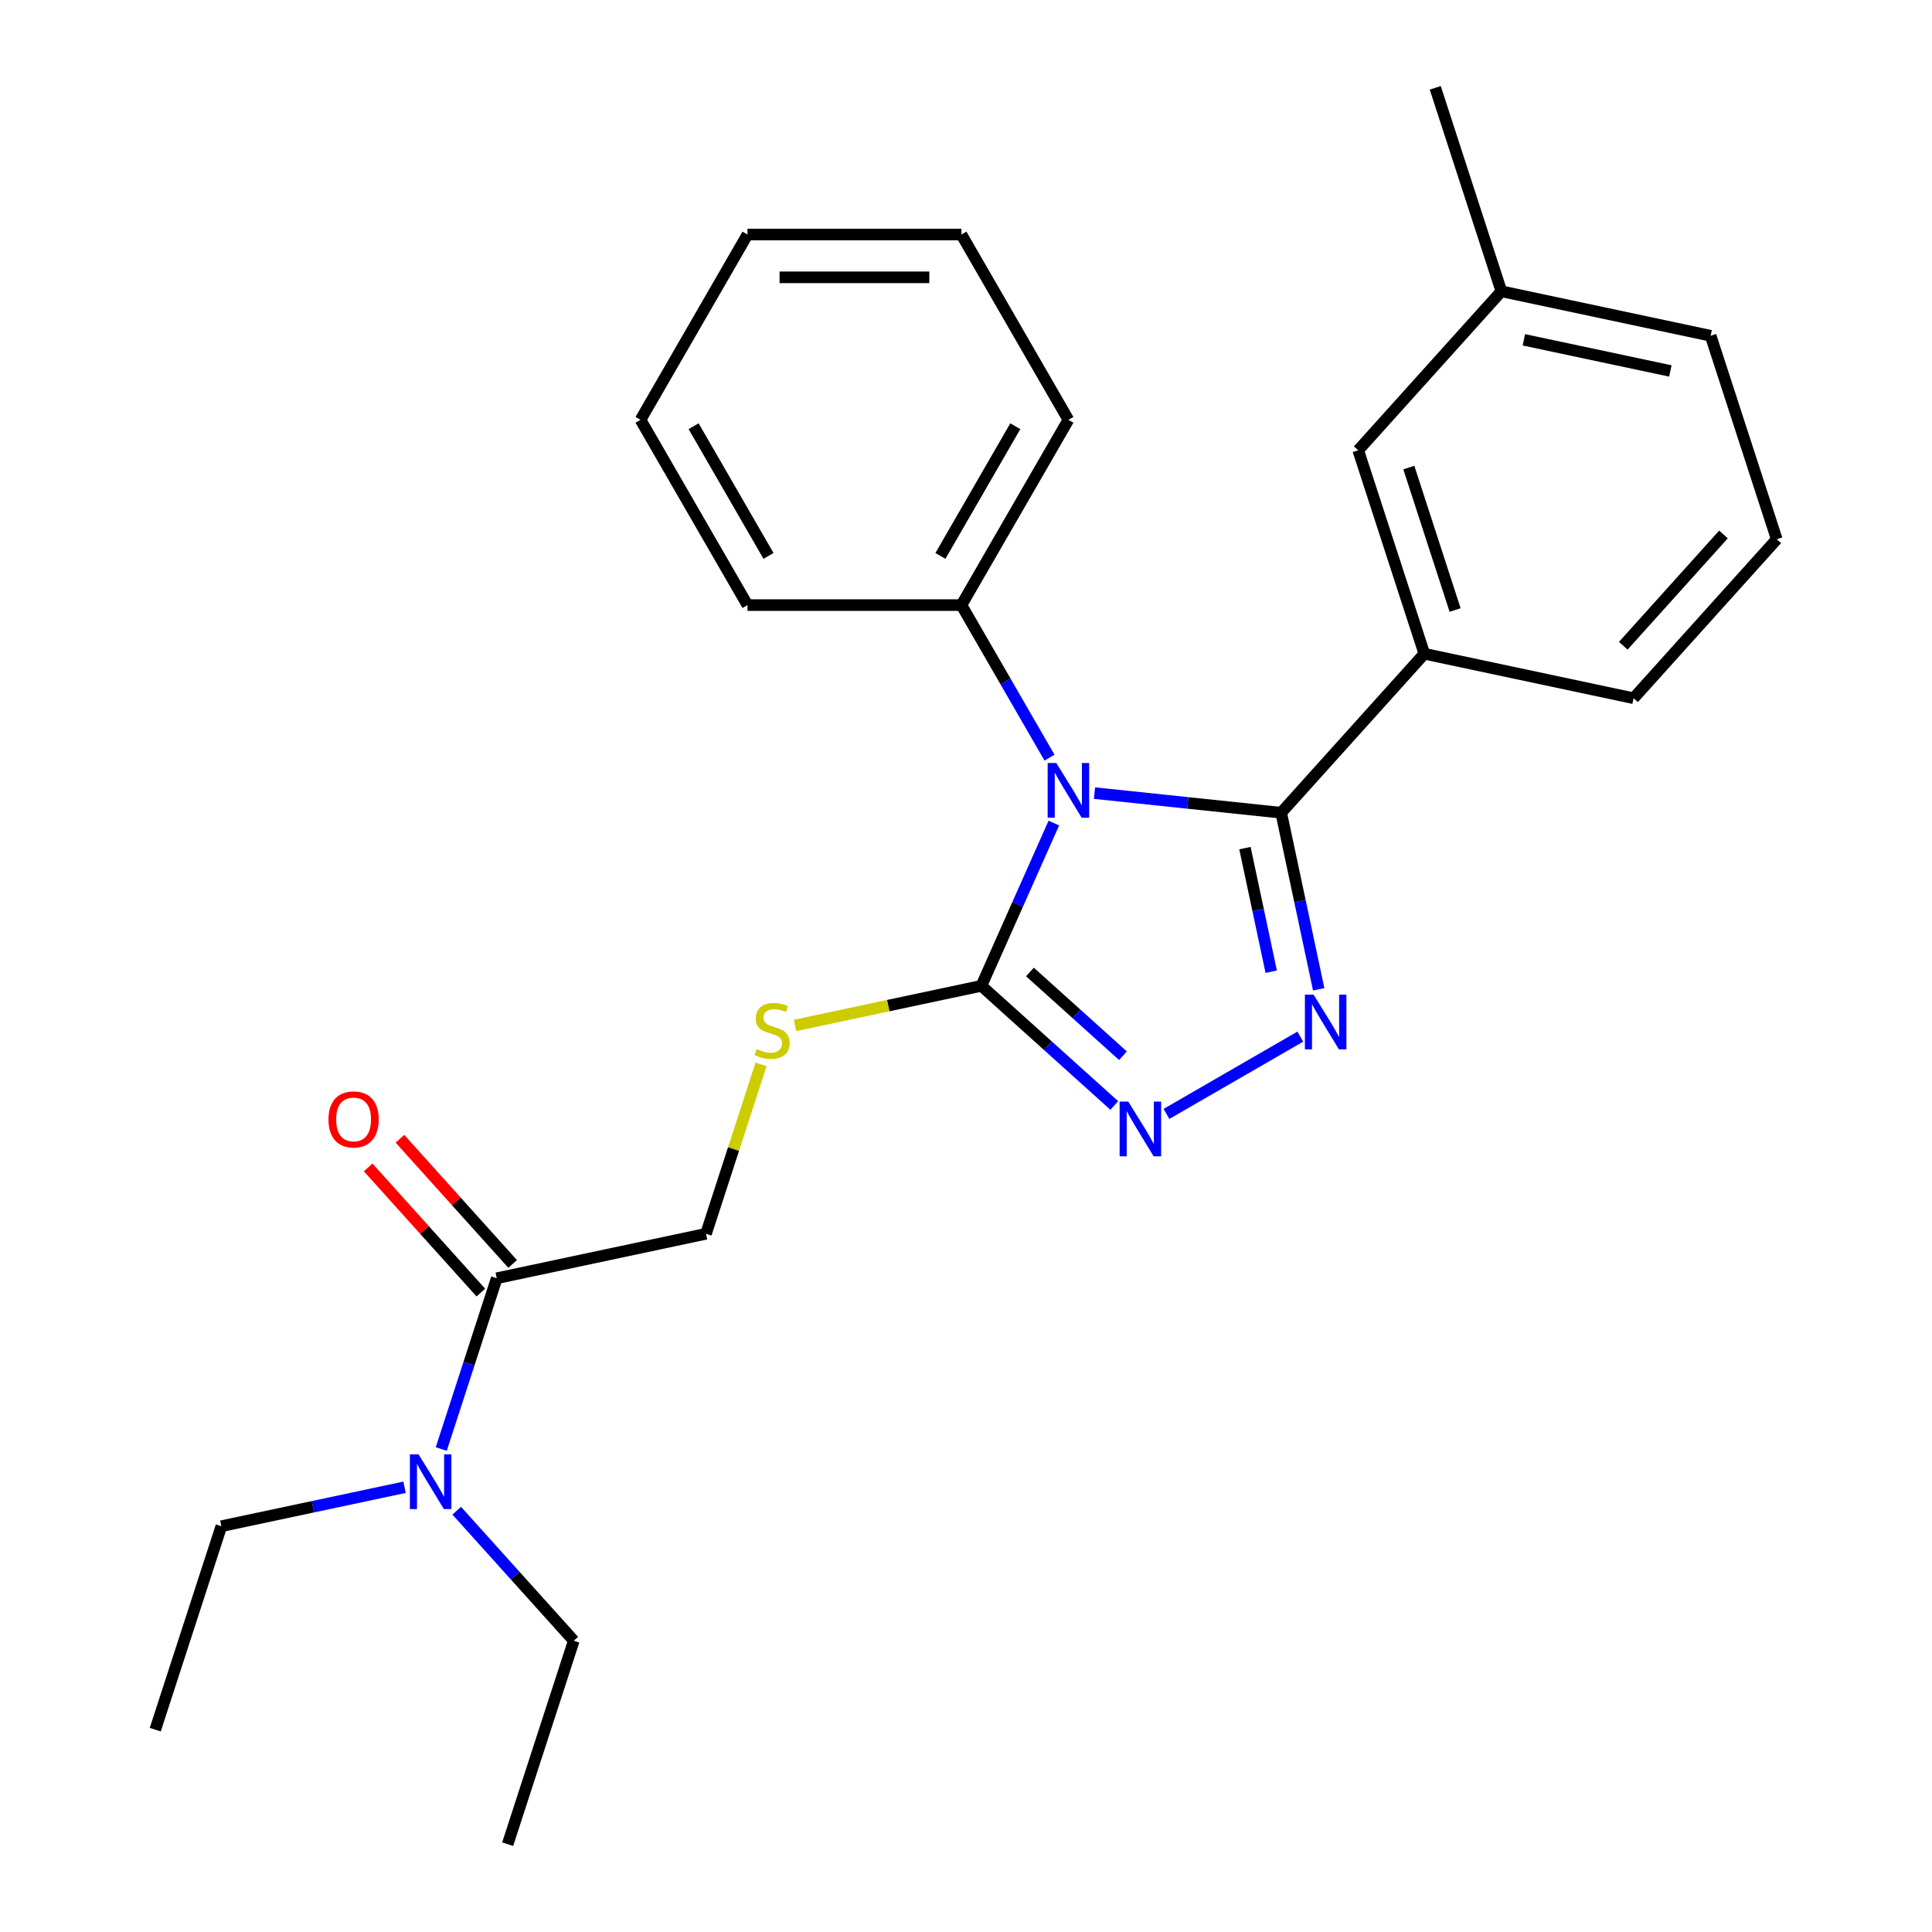 <?xml version='1.0' encoding='iso-8859-1'?>
<svg version='1.1' baseProfile='full'
              xmlns='http://www.w3.org/2000/svg'
                      xmlns:rdkit='http://www.rdkit.org/xml'
                      xmlns:xlink='http://www.w3.org/1999/xlink'
                  xml:space='preserve'
width='1000px' height='1000px' viewBox='0 0 1000 1000'>
<!-- END OF HEADER -->
<rect style='opacity:1.0;fill:#FFFFFF;stroke:none' width='1000' height='1000' x='0' y='0'> </rect>
<path class='bond-0' d='M 603.764,576.556 L 673.037,536.561' style='fill:none;fill-rule:evenodd;stroke:#0000FF;stroke-width:6px;stroke-linecap:butt;stroke-linejoin:miter;stroke-opacity:1' />
<path class='bond-1' d='M 576.748,572.192 L 542.355,541.225' style='fill:none;fill-rule:evenodd;stroke:#0000FF;stroke-width:6px;stroke-linecap:butt;stroke-linejoin:miter;stroke-opacity:1' />
<path class='bond-1' d='M 542.355,541.225 L 507.963,510.259' style='fill:none;fill-rule:evenodd;stroke:#000000;stroke-width:6px;stroke-linecap:butt;stroke-linejoin:miter;stroke-opacity:1' />
<path class='bond-1' d='M 581.249,546.444 L 557.175,524.767' style='fill:none;fill-rule:evenodd;stroke:#0000FF;stroke-width:6px;stroke-linecap:butt;stroke-linejoin:miter;stroke-opacity:1' />
<path class='bond-1' d='M 557.175,524.767 L 533.1,503.09' style='fill:none;fill-rule:evenodd;stroke:#000000;stroke-width:6px;stroke-linecap:butt;stroke-linejoin:miter;stroke-opacity:1' />
<path class='bond-2' d='M 682.558,512.059 L 672.845,466.365' style='fill:none;fill-rule:evenodd;stroke:#0000FF;stroke-width:6px;stroke-linecap:butt;stroke-linejoin:miter;stroke-opacity:1' />
<path class='bond-2' d='M 672.845,466.365 L 663.133,420.672' style='fill:none;fill-rule:evenodd;stroke:#000000;stroke-width:6px;stroke-linecap:butt;stroke-linejoin:miter;stroke-opacity:1' />
<path class='bond-2' d='M 657.981,502.956 L 651.182,470.97' style='fill:none;fill-rule:evenodd;stroke:#0000FF;stroke-width:6px;stroke-linecap:butt;stroke-linejoin:miter;stroke-opacity:1' />
<path class='bond-2' d='M 651.182,470.97 L 644.383,438.984' style='fill:none;fill-rule:evenodd;stroke:#000000;stroke-width:6px;stroke-linecap:butt;stroke-linejoin:miter;stroke-opacity:1' />
<path class='bond-3' d='M 663.133,420.672 L 737.229,338.379' style='fill:none;fill-rule:evenodd;stroke:#000000;stroke-width:6px;stroke-linecap:butt;stroke-linejoin:miter;stroke-opacity:1' />
<path class='bond-4' d='M 663.133,420.672 L 614.822,415.594' style='fill:none;fill-rule:evenodd;stroke:#000000;stroke-width:6px;stroke-linecap:butt;stroke-linejoin:miter;stroke-opacity:1' />
<path class='bond-4' d='M 614.822,415.594 L 566.512,410.516' style='fill:none;fill-rule:evenodd;stroke:#0000FF;stroke-width:6px;stroke-linecap:butt;stroke-linejoin:miter;stroke-opacity:1' />
<path class='bond-5' d='M 545.467,426.025 L 526.715,468.142' style='fill:none;fill-rule:evenodd;stroke:#0000FF;stroke-width:6px;stroke-linecap:butt;stroke-linejoin:miter;stroke-opacity:1' />
<path class='bond-5' d='M 526.715,468.142 L 507.963,510.259' style='fill:none;fill-rule:evenodd;stroke:#000000;stroke-width:6px;stroke-linecap:butt;stroke-linejoin:miter;stroke-opacity:1' />
<path class='bond-6' d='M 543.23,392.168 L 520.433,352.682' style='fill:none;fill-rule:evenodd;stroke:#0000FF;stroke-width:6px;stroke-linecap:butt;stroke-linejoin:miter;stroke-opacity:1' />
<path class='bond-6' d='M 520.433,352.682 L 497.636,313.197' style='fill:none;fill-rule:evenodd;stroke:#000000;stroke-width:6px;stroke-linecap:butt;stroke-linejoin:miter;stroke-opacity:1' />
<path class='bond-7' d='M 507.963,510.259 L 459.73,520.511' style='fill:none;fill-rule:evenodd;stroke:#000000;stroke-width:6px;stroke-linecap:butt;stroke-linejoin:miter;stroke-opacity:1' />
<path class='bond-7' d='M 459.73,520.511 L 411.496,530.763' style='fill:none;fill-rule:evenodd;stroke:#CCCC00;stroke-width:6px;stroke-linecap:butt;stroke-linejoin:miter;stroke-opacity:1' />
<path class='bond-8' d='M 228.394,750.009 L 242.753,705.815' style='fill:none;fill-rule:evenodd;stroke:#0000FF;stroke-width:6px;stroke-linecap:butt;stroke-linejoin:miter;stroke-opacity:1' />
<path class='bond-8' d='M 242.753,705.815 L 257.112,661.621' style='fill:none;fill-rule:evenodd;stroke:#000000;stroke-width:6px;stroke-linecap:butt;stroke-linejoin:miter;stroke-opacity:1' />
<path class='bond-9' d='M 209.385,769.808 L 161.981,779.884' style='fill:none;fill-rule:evenodd;stroke:#0000FF;stroke-width:6px;stroke-linecap:butt;stroke-linejoin:miter;stroke-opacity:1' />
<path class='bond-9' d='M 161.981,779.884 L 114.577,789.96' style='fill:none;fill-rule:evenodd;stroke:#000000;stroke-width:6px;stroke-linecap:butt;stroke-linejoin:miter;stroke-opacity:1' />
<path class='bond-10' d='M 236.402,781.94 L 266.696,815.585' style='fill:none;fill-rule:evenodd;stroke:#0000FF;stroke-width:6px;stroke-linecap:butt;stroke-linejoin:miter;stroke-opacity:1' />
<path class='bond-10' d='M 266.696,815.585 L 296.99,849.23' style='fill:none;fill-rule:evenodd;stroke:#000000;stroke-width:6px;stroke-linecap:butt;stroke-linejoin:miter;stroke-opacity:1' />
<path class='bond-11' d='M 393.913,550.93 L 379.671,594.764' style='fill:none;fill-rule:evenodd;stroke:#CCCC00;stroke-width:6px;stroke-linecap:butt;stroke-linejoin:miter;stroke-opacity:1' />
<path class='bond-11' d='M 379.671,594.764 L 365.428,638.598' style='fill:none;fill-rule:evenodd;stroke:#000000;stroke-width:6px;stroke-linecap:butt;stroke-linejoin:miter;stroke-opacity:1' />
<path class='bond-12' d='M 257.112,661.621 L 365.428,638.598' style='fill:none;fill-rule:evenodd;stroke:#000000;stroke-width:6px;stroke-linecap:butt;stroke-linejoin:miter;stroke-opacity:1' />
<path class='bond-13' d='M 265.342,654.211 L 236.178,621.821' style='fill:none;fill-rule:evenodd;stroke:#000000;stroke-width:6px;stroke-linecap:butt;stroke-linejoin:miter;stroke-opacity:1' />
<path class='bond-13' d='M 236.178,621.821 L 207.014,589.431' style='fill:none;fill-rule:evenodd;stroke:#FF0000;stroke-width:6px;stroke-linecap:butt;stroke-linejoin:miter;stroke-opacity:1' />
<path class='bond-13' d='M 248.883,669.031 L 219.719,636.641' style='fill:none;fill-rule:evenodd;stroke:#000000;stroke-width:6px;stroke-linecap:butt;stroke-linejoin:miter;stroke-opacity:1' />
<path class='bond-13' d='M 219.719,636.641 L 190.555,604.251' style='fill:none;fill-rule:evenodd;stroke:#FF0000;stroke-width:6px;stroke-linecap:butt;stroke-linejoin:miter;stroke-opacity:1' />
<path class='bond-14' d='M 497.636,313.197 L 553.004,217.297' style='fill:none;fill-rule:evenodd;stroke:#000000;stroke-width:6px;stroke-linecap:butt;stroke-linejoin:miter;stroke-opacity:1' />
<path class='bond-14' d='M 486.761,287.738 L 525.518,220.608' style='fill:none;fill-rule:evenodd;stroke:#000000;stroke-width:6px;stroke-linecap:butt;stroke-linejoin:miter;stroke-opacity:1' />
<path class='bond-15' d='M 497.636,313.197 L 386.9,313.197' style='fill:none;fill-rule:evenodd;stroke:#000000;stroke-width:6px;stroke-linecap:butt;stroke-linejoin:miter;stroke-opacity:1' />
<path class='bond-16' d='M 553.004,217.297 L 497.636,121.397' style='fill:none;fill-rule:evenodd;stroke:#000000;stroke-width:6px;stroke-linecap:butt;stroke-linejoin:miter;stroke-opacity:1' />
<path class='bond-17' d='M 777.107,150.77 L 885.423,173.794' style='fill:none;fill-rule:evenodd;stroke:#000000;stroke-width:6px;stroke-linecap:butt;stroke-linejoin:miter;stroke-opacity:1' />
<path class='bond-17' d='M 788.749,175.887 L 864.571,192.003' style='fill:none;fill-rule:evenodd;stroke:#000000;stroke-width:6px;stroke-linecap:butt;stroke-linejoin:miter;stroke-opacity:1' />
<path class='bond-18' d='M 777.107,150.77 L 703.01,233.063' style='fill:none;fill-rule:evenodd;stroke:#000000;stroke-width:6px;stroke-linecap:butt;stroke-linejoin:miter;stroke-opacity:1' />
<path class='bond-19' d='M 777.107,150.77 L 742.888,45.455' style='fill:none;fill-rule:evenodd;stroke:#000000;stroke-width:6px;stroke-linecap:butt;stroke-linejoin:miter;stroke-opacity:1' />
<path class='bond-20' d='M 885.423,173.794 L 919.642,279.11' style='fill:none;fill-rule:evenodd;stroke:#000000;stroke-width:6px;stroke-linecap:butt;stroke-linejoin:miter;stroke-opacity:1' />
<path class='bond-21' d='M 919.642,279.11 L 845.545,361.402' style='fill:none;fill-rule:evenodd;stroke:#000000;stroke-width:6px;stroke-linecap:butt;stroke-linejoin:miter;stroke-opacity:1' />
<path class='bond-21' d='M 892.069,276.634 L 840.201,334.239' style='fill:none;fill-rule:evenodd;stroke:#000000;stroke-width:6px;stroke-linecap:butt;stroke-linejoin:miter;stroke-opacity:1' />
<path class='bond-22' d='M 845.545,361.402 L 737.229,338.379' style='fill:none;fill-rule:evenodd;stroke:#000000;stroke-width:6px;stroke-linecap:butt;stroke-linejoin:miter;stroke-opacity:1' />
<path class='bond-23' d='M 737.229,338.379 L 703.01,233.063' style='fill:none;fill-rule:evenodd;stroke:#000000;stroke-width:6px;stroke-linecap:butt;stroke-linejoin:miter;stroke-opacity:1' />
<path class='bond-23' d='M 753.16,315.738 L 729.206,242.017' style='fill:none;fill-rule:evenodd;stroke:#000000;stroke-width:6px;stroke-linecap:butt;stroke-linejoin:miter;stroke-opacity:1' />
<path class='bond-24' d='M 386.9,313.197 L 331.532,217.297' style='fill:none;fill-rule:evenodd;stroke:#000000;stroke-width:6px;stroke-linecap:butt;stroke-linejoin:miter;stroke-opacity:1' />
<path class='bond-24' d='M 397.775,287.738 L 359.017,220.608' style='fill:none;fill-rule:evenodd;stroke:#000000;stroke-width:6px;stroke-linecap:butt;stroke-linejoin:miter;stroke-opacity:1' />
<path class='bond-25' d='M 331.532,217.297 L 386.9,121.397' style='fill:none;fill-rule:evenodd;stroke:#000000;stroke-width:6px;stroke-linecap:butt;stroke-linejoin:miter;stroke-opacity:1' />
<path class='bond-26' d='M 497.636,121.397 L 386.9,121.397' style='fill:none;fill-rule:evenodd;stroke:#000000;stroke-width:6px;stroke-linecap:butt;stroke-linejoin:miter;stroke-opacity:1' />
<path class='bond-26' d='M 481.025,143.544 L 403.51,143.544' style='fill:none;fill-rule:evenodd;stroke:#000000;stroke-width:6px;stroke-linecap:butt;stroke-linejoin:miter;stroke-opacity:1' />
<path class='bond-27' d='M 114.577,789.96 L 80.358,895.276' style='fill:none;fill-rule:evenodd;stroke:#000000;stroke-width:6px;stroke-linecap:butt;stroke-linejoin:miter;stroke-opacity:1' />
<path class='bond-28' d='M 296.99,849.23 L 262.771,954.545' style='fill:none;fill-rule:evenodd;stroke:#000000;stroke-width:6px;stroke-linecap:butt;stroke-linejoin:miter;stroke-opacity:1' />
<path  class='atom-0' d='M 583.996 570.195
L 593.276 585.195
Q 594.196 586.675, 595.676 589.355
Q 597.156 592.035, 597.236 592.195
L 597.236 570.195
L 600.996 570.195
L 600.996 598.515
L 597.116 598.515
L 587.156 582.115
Q 585.996 580.195, 584.756 577.995
Q 583.556 575.795, 583.196 575.115
L 583.196 598.515
L 579.516 598.515
L 579.516 570.195
L 583.996 570.195
' fill='#0000FF'/>
<path  class='atom-1' d='M 679.896 514.827
L 689.176 529.827
Q 690.096 531.307, 691.576 533.987
Q 693.056 536.667, 693.136 536.827
L 693.136 514.827
L 696.896 514.827
L 696.896 543.147
L 693.016 543.147
L 683.056 526.747
Q 681.896 524.827, 680.656 522.627
Q 679.456 520.427, 679.096 519.747
L 679.096 543.147
L 675.416 543.147
L 675.416 514.827
L 679.896 514.827
' fill='#0000FF'/>
<path  class='atom-3' d='M 546.744 394.937
L 556.024 409.937
Q 556.944 411.417, 558.424 414.097
Q 559.904 416.777, 559.984 416.937
L 559.984 394.937
L 563.744 394.937
L 563.744 423.257
L 559.864 423.257
L 549.904 406.857
Q 548.744 404.937, 547.504 402.737
Q 546.304 400.537, 545.944 399.857
L 545.944 423.257
L 542.264 423.257
L 542.264 394.937
L 546.744 394.937
' fill='#0000FF'/>
<path  class='atom-5' d='M 216.633 752.777
L 225.913 767.777
Q 226.833 769.257, 228.313 771.937
Q 229.793 774.617, 229.873 774.777
L 229.873 752.777
L 233.633 752.777
L 233.633 781.097
L 229.753 781.097
L 219.793 764.697
Q 218.633 762.777, 217.393 760.577
Q 216.193 758.377, 215.833 757.697
L 215.833 781.097
L 212.153 781.097
L 212.153 752.777
L 216.633 752.777
' fill='#0000FF'/>
<path  class='atom-6' d='M 391.648 543.002
Q 391.968 543.122, 393.288 543.682
Q 394.608 544.242, 396.048 544.602
Q 397.528 544.922, 398.968 544.922
Q 401.648 544.922, 403.208 543.642
Q 404.768 542.322, 404.768 540.042
Q 404.768 538.482, 403.968 537.522
Q 403.208 536.562, 402.008 536.042
Q 400.808 535.522, 398.808 534.922
Q 396.288 534.162, 394.768 533.442
Q 393.288 532.722, 392.208 531.202
Q 391.168 529.682, 391.168 527.122
Q 391.168 523.562, 393.568 521.362
Q 396.008 519.162, 400.808 519.162
Q 404.088 519.162, 407.808 520.722
L 406.888 523.802
Q 403.488 522.402, 400.928 522.402
Q 398.168 522.402, 396.648 523.562
Q 395.128 524.682, 395.168 526.642
Q 395.168 528.162, 395.928 529.082
Q 396.728 530.002, 397.848 530.522
Q 399.008 531.042, 400.928 531.642
Q 403.488 532.442, 405.008 533.242
Q 406.528 534.042, 407.608 535.682
Q 408.728 537.282, 408.728 540.042
Q 408.728 543.962, 406.088 546.082
Q 403.488 548.162, 399.128 548.162
Q 396.608 548.162, 394.688 547.602
Q 392.808 547.082, 390.568 546.162
L 391.648 543.002
' fill='#CCCC00'/>
<path  class='atom-22' d='M 170.016 579.408
Q 170.016 572.608, 173.376 568.808
Q 176.736 565.008, 183.016 565.008
Q 189.296 565.008, 192.656 568.808
Q 196.016 572.608, 196.016 579.408
Q 196.016 586.288, 192.616 590.208
Q 189.216 594.088, 183.016 594.088
Q 176.776 594.088, 173.376 590.208
Q 170.016 586.328, 170.016 579.408
M 183.016 590.888
Q 187.336 590.888, 189.656 588.008
Q 192.016 585.088, 192.016 579.408
Q 192.016 573.848, 189.656 571.048
Q 187.336 568.208, 183.016 568.208
Q 178.696 568.208, 176.336 571.008
Q 174.016 573.808, 174.016 579.408
Q 174.016 585.128, 176.336 588.008
Q 178.696 590.888, 183.016 590.888
' fill='#FF0000'/>
</svg>
